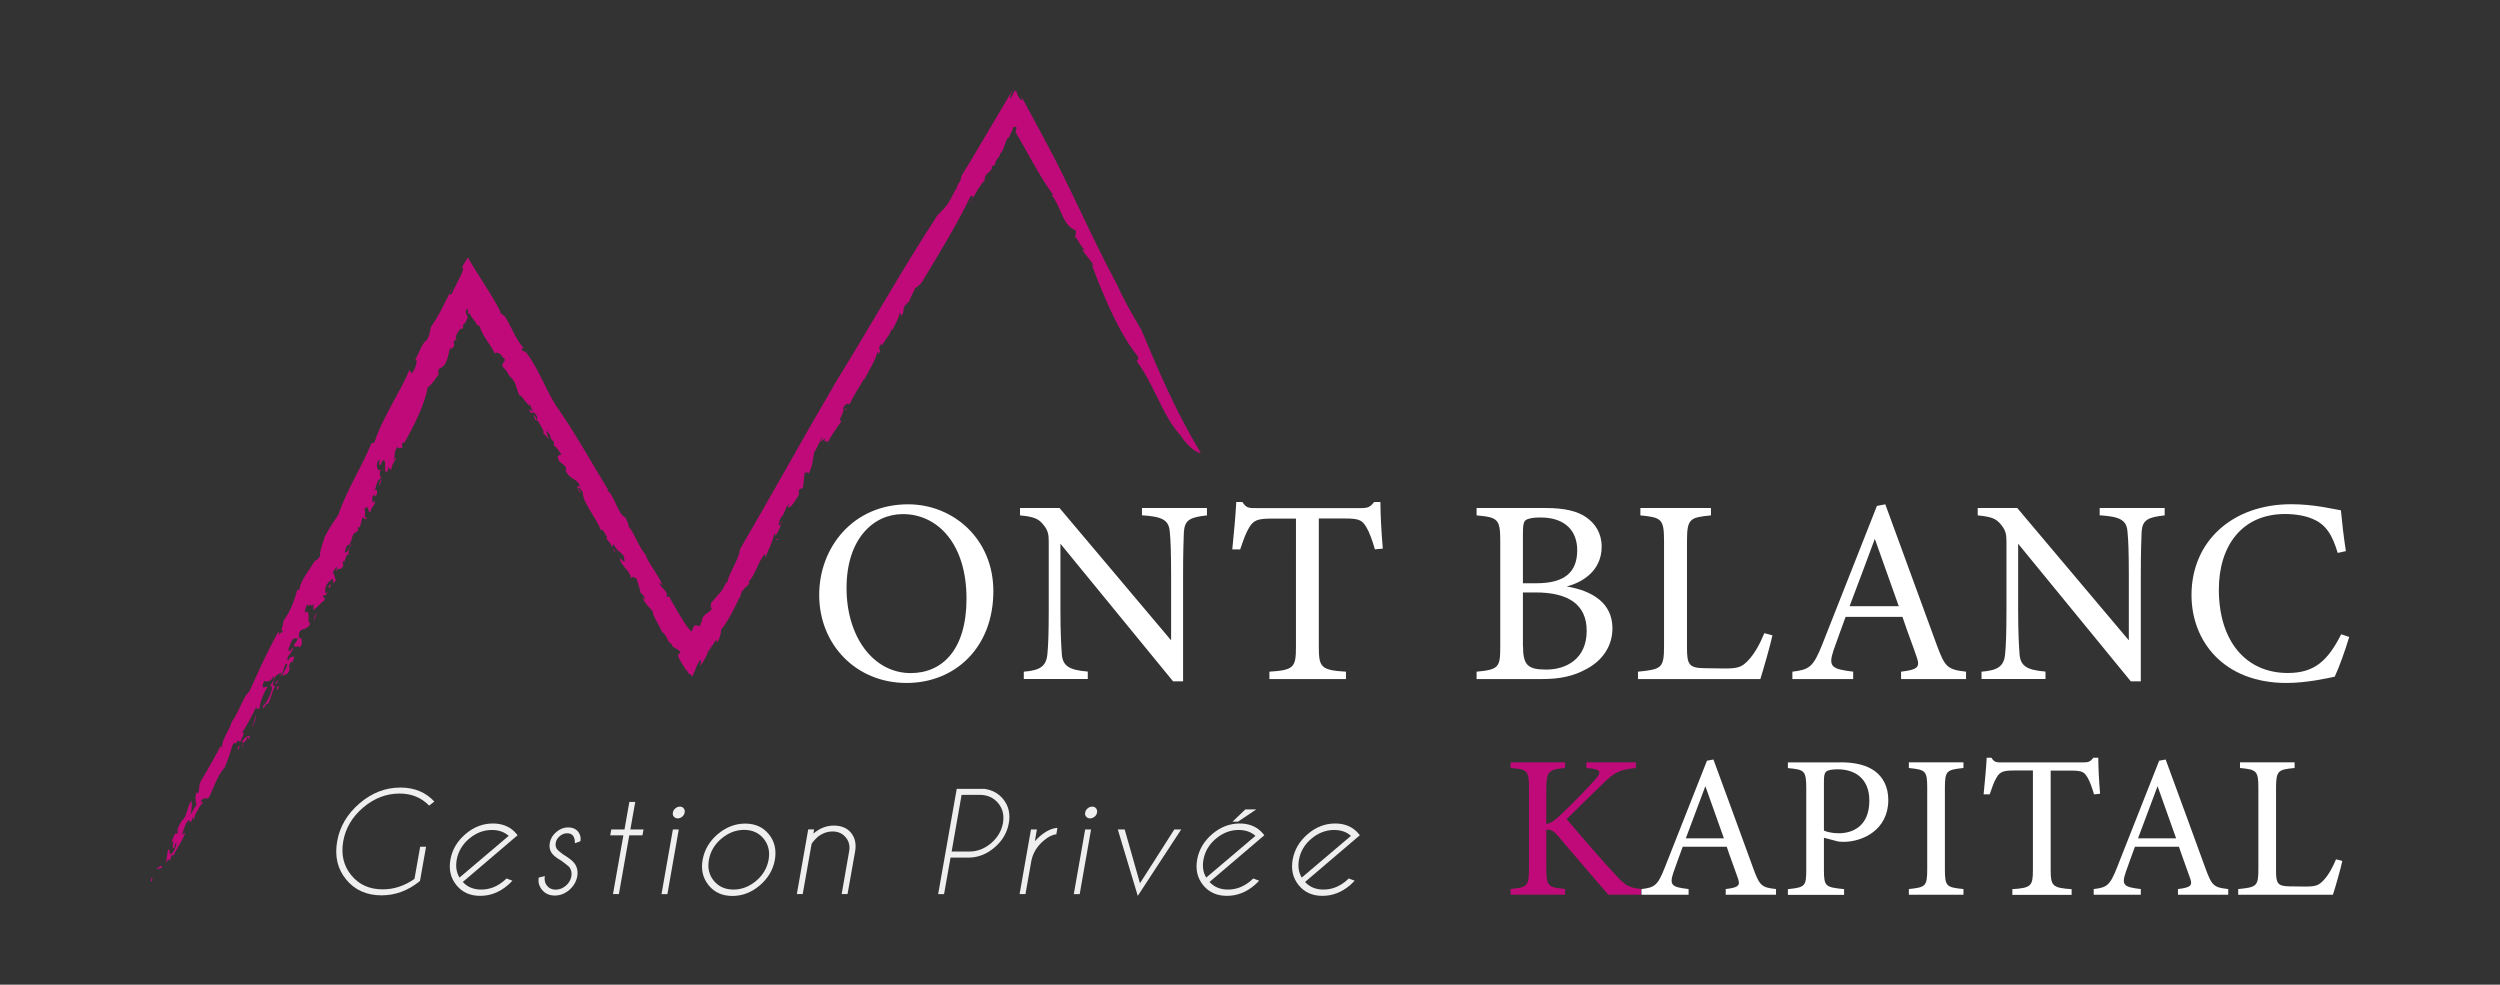 <?xml version="1.0" encoding="utf-8"?>
<!-- Generator: Adobe Illustrator 26.5.0, SVG Export Plug-In . SVG Version: 6.00 Build 0)  -->
<svg version="1.1" id="Calque_1" xmlns="http://www.w3.org/2000/svg" xmlns:xlink="http://www.w3.org/1999/xlink" x="0px" y="0px"
	 viewBox="0 0 250.49 98.66" style="enable-background:new 0 0 250.49 98.66;" xml:space="preserve">
<rect x="0" y="0" width="250.49" height="98.66" fill="#333333" stroke="none"/>
<style type="text/css">
	.st0{fill:#C10A7A;}
	.st1{fill:#FFFFFF;}
	.st2{fill:#EFEFEF;}
</style>
<g>
	<g>
		<path class="st0" d="M15.28,87.86c-0.31,0.72,0.4-0.26-0.14,0.5C15.09,88.21,15.09,88.04,15.28,87.86z"/>
		<path class="st0" d="M118.29,43.62c-1.78-1.89-2.68-5.14-4.35-7.36c-0.18-0.27,0.38-0.1-0.04-0.7c-1.72-2.1-3.37-5.96-4.5-9.02
			l0.19,0.12c-0.22-0.58-0.88-1.08-1.14-1.68c0.06-0.04,0.19,0.14,0.2-0.04c-0.27-0.04-0.64-1-0.91-1.17
			c-0.04-0.27,0.12-0.33,0.05-0.67l-0.39-0.22c-1-0.65-1.13-2.25-2.06-3.37c0.08,0.03,0.19,0.14,0.18,0.01
			c-1.36-1.82-2.7-4.53-3.78-6.3c0.05-0.09,0.13-0.28,0.08-0.6c-0.04,0.15-0.13,0.14-0.24,0.06c-0.16,0.41-0.35,0.8-0.52,1.14
			c-0.1-0.09-0.24,0.25-0.36,0.61c-0.13,0.37-0.24,0.72-0.46,0.95l-0.01-0.09c-0.02,0.57-0.55,0.61-0.51,1.19l-0.37,0.21
			c0.19,0.42-0.61,0.63-0.7,1.15l0.07,0.03c-0.16,0.44-0.44,0.55-0.61,0.95l-0.06,0.01c-0.43,0.91-0.91,1.3-0.64,1.43
			c-0.38,0.18,0.41-0.89-0.17-0.59c-1.43,2.98-3.23,5.86-4.93,8.7c-0.3,0.26-0.45,0.45-0.59,0.46c-0.12,0.31-0.6,1.1-0.62,1.43
			c0.05-0.1-0.24,0.11-0.34,0.25c-0.41,0.46-0.06,0.73-0.52,1.23c0.07-0.27,0.03-0.39-0.11-0.37c-0.09,0.6-0.51,1.23-0.79,1.84
			c0.01-0.11,0.07-0.27-0.02-0.29c-0.15,0.76-0.73,1.11-0.92,1.75l-0.02-0.29c-0.71,0.78,0.15,0.44-0.41,1.14
			c0.06-0.21-0.03-0.18-0.07-0.25c-0.16,0.87-0.94,1.97-1.28,2.74c0.01-0.05-0.04-0.07-0.04-0.07c-0.43,0.79-1,1.55-1.4,2.47
			c-0.25,0.27-0.3-0.32-0.73,0.54c0.31,0.15-0.71,1.46-0.09,1.18c-0.47,0.67-1.24,1.71-1.42,2.24c0.08-0.38-0.56,0.13-0.24-0.47
			l-0.44,0.33c-0.08-0.14,0.31-0.43,0.08-0.38c-0.16,0.3-0.56,1.22-0.76,1.45c-0.14,0.65-0.11,1.34-0.6,2.24
			c0.13-0.48-0.46,0.04-0.35-0.27l-0.17,1.56c-0.16,0.3-0.27-0.08-0.45,0.39c0.09,0.02,0.03,0.24,0.01,0.4
			c-0.1,0.09-0.65,1.25-1.02,1.21c-0.19,0.06,0.22-0.51-0.07-0.25c-0.32,0.54-0.24,0.62-0.55,1.16l-0.04-0.01
			c-0.26,0.33-0.51,1.12-0.11,0.83c0.16-0.24-0.23-0.01,0.07-0.33c0.02,0.35-0.31,1-0.63,1.54c0.06-0.21-0.03-0.24-0.06-0.36
			c-0.21,0.86-0.59,1.67-0.98,2.53c0.13,0.09-0.07-0.45,0.07-0.53c-0.81,0.92-1.01,2.3-1.81,2.99c0.06-0.16,0.24,0.04,0.2,0.03
			c-0.32,0.49-0.5,0.35-0.62,0.71c-0.14-0.04-0.21,0.43-0.37,0.78c-0.02,0.22-0.11,0.05,0.05-0.25c-0.18,0.52-1.12,2.49-1.93,3.47
			c0.04,0.01,0.02,0.22-0.04,0.46c-0.03,0.12-0.06,0.23-0.11,0.36c-0.07,0.17-0.15,0.32-0.21,0.42l-0.08-0.28
			c-0.29,0.25-0.73,1.26-0.87,1.14c-0.16,0.52,0.26-0.29,0.63-1.03c0.15-0.31,0.3-0.61,0.38-0.78c0.07-0.14,0.09-0.16,0.03,0.04
			c-0.17-0.05-0.54,1.56-0.61,1.11c-0.4,0.68-0.75,1.73-1.24,2.15c0.14-0.17,0.25-0.97-0.07-0.42c-0.56,1-0.14,0.42-0.61,1.34
			l-0.06,0.13l-0.25-0.28c-0.04,0.33-0.55-0.98-0.36-0.21c-0.03-0.38-0.99-1.46-0.77-1.75c0.07-0.05,0.14-0.11,0.21-0.18
			c-0.24-0.36-0.54-0.36-0.84-0.63c-0.02-0.08-0.05-0.24-0.01-0.25c-0.16,0.12-0.33-0.17-0.51-0.52c-0.16-0.31-0.26-0.53-0.51-0.65
			c-0.26-0.71-0.96-1.63-0.92-2.07c-0.4-0.43-0.8-0.8-1.06-1.41c0.1,0.09,0.2,0.24,0.3,0.23c-0.11-0.41-0.25-0.45-0.5-0.73
			c0.1,0.04-0.22-0.83-0.33-1.29c-0.4-0.43-0.49-0.15-0.63-0.12c0.08-0.66-1.05-1.25-1.07-2c0.15,0.14,0.6,0.61,0.44,0.15
			c0.08-0.65-0.8-0.75-1.06-1.57l-0.18,0.35c-0.01-0.43-0.8-0.96-0.46-1.06c-0.25-0.18-0.41-0.91-0.65-0.66
			c-0.47-1.33-1.87-2.8-1.8-3.82c-0.15-0.14-0.35-0.59-0.45-0.42c0.01,0.38,0.35,0.33,0.3,0.5c-0.1-0.15-0.2-0.13-0.24-0.13
			c-0.16-0.41-0.31-0.71,0.13-0.5c-0.32-0.92-0.98-0.56-1.5-1.67c0.14-0.02,0.14-0.13-0.06-0.42l-0.55-0.46
			c-0.36-0.7,0.04-0.54,0.22-0.68c-0.25-0.34-0.5-0.79-0.75-0.86l-0.01-0.59c0.01,0.43-0.3-0.23-0.45-0.37l0.15,0.14
			c0.04-0.12-0.26-0.5-0.41-0.7c-0.09,0.12,0.11,0.58,0.22,0.83c-0.2-0.13-0.35-0.43-0.6-0.61c0.24-0.03-0.21-0.67-0.36-0.97
			c-0.15-0.35-0.39-0.27-0.45-0.37c0.1-0.07-0.3-0.55-0.01-0.37c0.1,0.09,0.06,0.31,0.25,0.45c-0.06-0.26,0.13-0.34-0.26-0.71
			c-0.3-0.28-0.33,0.31-0.59-0.4c0.15,0.14,0.24,0.13,0.39,0.21l-0.26-0.66l-0.19,0.08c0-0.11,0.04-0.06,0.05-0.11
			c-0.29-0.07-0.61-0.88-0.9-0.9c-0.2-0.29-0.26-0.71-0.41-1.01l0.05,0.05c-0.11-0.42-0.46-0.85-0.75-1.07l0.05-0.01
			c-0.1-0.2-0.4-0.64-0.65-0.82c-0.16-0.57,0.57-0.56,0.02-0.97c-0.3-0.49-0.79-0.58-0.78-0.32c-0.41-0.96-1.31-1.8-1.53-2.79
			c-0.14-0.08-0.16,0-0.33-0.2c-0.09-0.21-0.23-0.39-0.35-0.54c-0.12-0.16-0.22-0.28-0.32-0.54c-0.06,0.04-0.12,0.04-0.2,0
			c0.08-0.33-0.04-0.36-0.08-0.54c-0.04,0.47-0.2-0.04-0.11,0.48c0.08,0.25,0.11,0.37,0.21,0.35c-0.07,0.23-0.14,0.42-0.23,0.57
			c-0.11,0.18-0.15,0.18-0.4,0.47c0.19-0.18,0.15,0.02,0.11,0.22c-0.23-0.2-0.58,0.38-0.73,0.87l0.13,0.15l-0.32,0.21
			c-0.04,0.2,0.23,0.37-0.15,0.73c-0.07-0.01-0.15-0.02-0.24,0.04c-0.11,0.53-0.24,1.3-0.64,1.74l-0.45,0.29
			c-0.09,0.23-0.14,0.66,0.13,0.32c-0.59,0.79-0.9,1.33-1.25,1.5c-0.29,1.74-1.4,3.9-2.35,5.6l-0.09-0.11
			c-0.36,0.4,0.08,0.35-0.17,0.63c-0.03-0.21-0.43,0.22-0.38-0.21c-0.47,0.6-0.24,0.96-0.42,1.42c0.12,0.15,0.08-0.4,0.24-0.21
			c0.02,0.1-0.6,0.85-0.42,1.08c-0.18,0.12-0.29-0.1-0.34-0.24l-0.1,0.47c-0.54,0.35,0.1-1.39-0.52-1.05l-0.16,0.39
			c-0.44,0.22,0.24-1.13-0.34-0.24c-0.1,0.47,0.06,1,0.36,0.69c-0.38,0.88,0.36,0.69-0.14,1.59c-0.27,0.17,0.35-0.74,0.06-0.67
			c-0.42,0.33-0.35,0.92-0.61,1.26c0.31-0.38,0.36,0.11,0.26,0.4c-0.36,0.4-0.07-0.42-0.44,0.22c0.08,0.18-0.13,0.84,0.23,0.37
			c0.19,0.4-0.44,0.64-0.39,1.12c-0.33,0.1-0.15-0.94-0.64-0.28c0.27,0-0.18,1.04,0.33,0.82c-0.21,0.25-0.39,0.19-0.41-0.08
			c-0.34,0.34-0.13,1.18-0.62,1.09l0.14,0.25c-0.14,0.09-0.28,0.24-0.51,0.39c-0.19,0.35-0.31,1.3-0.62,1.09
			c-0.03,0.13-0.47,0.93-0.08,0.74c0.4-0.43,0.14-0.67,0.59-0.79c-0.43,0.22-0.35,0.74-0.42,1.08l-0.15-0.02
			c-0.04,0.2-0.28,0.58-0.2,0.76c0-0.17-0.12-0.15-0.23-0.02l0.1,0.28c-0.28,0.75-0.42-0.01-0.73,0.7l0.13-0.6
			c-0.03,0.13-0.33,0.27-0.44,0.63c0.11,0.22,0.19,0.57,0.27,0.75c-0.13,0.43-0.29,0.07-0.31,0.54l0.05-0.61
			c-0.02-0.11-0.47,0.18-0.73,0.7c-0.11,0.36-0.13,1.01,0.24,0.54c-0.13,0.26-0.43,0.57-0.45,0.29c-0.25,0.62,0.23,0.02,0.07,0.58
			c-0.23,0.15-0.73,0.7-1.1,1l-0.01-0.68l-0.19,0.35c0.01-0.58-0.3,0.14-0.41-0.25c-0.17,0.22-0.23,0.55-0.29,0.82
			c0.76-0.49,0.13,1.07,0.59,1.06c-0.41,1.01-1.19,0.14-1.16,1.44c0.18-0.11,0.2,0.5,0.42-0.16c-0.35,0.58,0.15,0.6-0.37,1.22
			c0.13-0.6-0.66,0.37-0.48-0.5c0.09,0.11,0.31-0.37,0.34-0.51c-0.27,0.17-0.34-0.24-0.66,0.37c-0.16,0.39-0.42,0.91-0.2,0.93
			c0.21,0.09,0.28-0.58,0.36-0.23c-0.32,0.78-0.7,0.74-0.5,1.24c0.22-0.48,0.49-0.49,0.63-0.41l-0.2,0.59l-0.08-0.18
			c-0.56,0.82,0.11,0.39-0.37,1.22l-0.48,0.26c-0.13-0.32,0.75-1.18,0.3-1.23c-0.31,0.54-0.21,0.83-0.58,1.3
			c0.03-0.13,0.1-0.3,0.13-0.43c-0.12,0.19-0.72,0.12-0.84,1.07c-0.1,0.47,0.08,0.18,0.21,0.26c-0.42,0.91-0.42,1.25-0.7,1.83
			c-0.22-0.26-0.56,0.99-0.51,0.21c0.32-0.2,0.97-1.49,0.88-1.95c-0.5,0.15,0.41-0.67,0.18-1.04c-0.38,0.71-0.69,0.5-0.96,0.51
			c-0.12,0.19-0.13,0.43-0.16,0.56c0.16,0.19,0.29-0.07,0.5,0.02c-0.47,0.76-0.76,1.59-0.8,2.13c-0.24,0.21-0.39,0.02-0.25-0.3
			c-0.44,0.97-1,1.97-1.53,2.83c0.63-0.41-0.45,1.04,0.03,0.79c0.33-0.44,0.77-0.73,0.78-0.39c-0.18,0.29-0.14-0.08-0.27,0
			c-0.02,0.48-0.6,0.44-0.51,0.97c0.35-0.92-0.31-0.38-0.48-0.67c-0.18,0.7-0.17-0.12-0.49,0.49c-0.18,0.69-0.47,1.51-0.78,2.23
			c-0.7,0.74-1.16,2.19-1.55,2.96c-0.34,0.34-0.49-0.09-0.77,0.32c-0.26,0.52,0.51-0.22-0.02,0.47l-0.02-0.1
			c-0.05,0.27-0.93,1.29-0.64,1.74l-0.19-0.4c-0.1,0.13-0.1,0.3-0.13,0.43c-0.1-0.05-0.28,0.07-0.23-0.2
			c-0.46,0.36-0.49,1.01-0.75,1.52l0.36-0.23c-0.32,0.95-0.81,1.44-1.19,2.32l-0.17-0.12l-0.16,0.56c-0.11-0.21-0.47,0.19-0.46,0.53
			l0.25-1.54c0.3-0.31,0.01,0.51,0.31,0.38c0.26-0.11,0.62-0.92,0.51-1.14c-0.18,0.29-0.15,0.33-0.2,0.59
			c-0.3-0.03-0.05-0.48-0.1-0.8c-0.07,0.16-0.27,0.35-0.2,0.42c0.04-0.37,0.18-0.69,0.45-1.21c-0.09,0.4,0.26-0.11,0.26,0.06
			c-0.2-0.16-0.01-0.68,0.39-1.29c0.49-0.32,0.46-1.28,0.92-1.98c0.07,0.42,0.05,0.89-0.1,1.39c0.36-0.4,0.26-0.52,0.62-0.92
			c-0.05-0.31-0.22-0.61-0.01-1.26l0.18,0.05c0.2-0.59-0.04-0.72,0.37-1.39c0.71-1.15,1.35-2.37,1.85-3.27l0.18,0.05
			c-0.09-0.69,0.76-1.75,0.96-2.52c0.77-1.07,1.17-2.6,1.76-3.04c0.95-2.11,1.77-3.96,2.94-6.05l0.05,0.48
			c0.02-0.47,0.27-0.17,0.43-0.56c-0.42,0.33,0.02-0.65,0.01-0.99c0.68-0.84,1.12-2.16,1.39-3.09l0.18,0.05
			c0.13-1.01,0.94-1.87,1.54-2.9c0.13-0.08,0.39-0.19,0.53-0.52c0.03-0.71,0.21-1,0.48-1.93c0.32-0.61,0.91-1.57,1.34-2.14
			c0.84-2.5,2.31-4.72,3.35-7.23l0.29-0.07c0.81-2.54,2.68-5.19,3.51-7.28l0.23,0.37c0.43-0.57,0.66-1.46,0.34-1.43
			c0.43-0.57,0.66-1.64,1.14-1.89c0.4-0.6,0.26-0.86,0.49-1.41c0.4-0.6,0.65-1.03,0.88-1.45c0.38-0.71,0.72-1.43,1.25-2.49
			l-0.28,0.48c-0.07,0.31,0.02,0.47,0.28,0.03c0.33-0.85,1.41-2.46,0.92-2.5c0.2-0.29,0.4-0.62,0.6-0.98
			c0.58,1.03,1.22,1.98,1.86,3.01c0.32,0.51,0.64,1.03,0.93,1.54c0.14,0.24,0.29,0.53,0.39,0.73c0.06,0.15,0.12,0.29,0.16,0.44
			c0.04-0.17,0.25,0.13,0.39,0.21c0.66,1.09,1.13,2.36,1.83,3.12c0.05,0.21-0.34-0.17-0.09,0.28c0.2,0.24,0.14-0.08,0.39,0.21
			c1.25,1.65,1.94,3.7,2.95,5.27c1.91,2.73,3.59,5.77,5.26,8.49l-0.1,0.01c0.84,0.74,0.98,2.33,1.86,2.8
			c0.06,0.26,0.46,0.85,0.21,0.78c0.64,0.61,1.03,2.16,1.92,3.06c-0.05-0.1-0.1-0.15-0.2-0.24c0.47,1.17,1.26,1.97,1.78,3.18
			c-0.1-0.09-0.25-0.29-0.35-0.27c0.11,0.52,0.94,0.83,0.71,1.29c0.15,0.25,0.29,0.07,0.19-0.08c0.51,0.97,1.08,1.93,1.69,2.89
			c0.29,0.43,0.47,0.61,0.64,0.78l0.25-0.59c0.2-0.08,0.4-0.05,0.47,0.03c0.11,0.04,0.02,0.25,0.33-0.58c0.14-0.08-0.09-0.17,0-0.14
			c0.23-0.62,0.94-0.62,0.98-1.13c-0.32,0.02,0.03-0.34-0.1-0.43c0.82-1.03,1.16-1.13,1.52-2.12l0.08,0.14
			c0.28-1.24,1.19-2.33,1.32-3.44c3.36-5.76,6.44-11.37,9.74-16.98c3.39-5.47,6.45-10.97,10.02-16.44c1.1-1.12,1.15-1.23,1.89-2.74
			c0.02,0.09-0.03,0.19,0.08,0.12c-0.21-0.23,0.59-1.03,0.42-1.31c0.65-1.02,1.24-2.02,1.83-3.03c1.13-1.9,2.26-3.81,3.45-5.82
			c-0.4,0.72-0.55,1.46-0.12,0.71l0.2-0.49l0.25,0.24l0.06,0.29c0.27,0.42,0.63,0.79,0.35,0.05c0.73,1.36,1.47,2.71,2.2,4.06
			l1.33,2.53c0.7,1.38,1.37,2.77,2.04,4.16c1.33,2.78,2.64,5.55,4.09,8.24c0.56,1.34,1.62,3.12,2.41,4.49
			c1.81,4.33,3.48,8.21,5.93,12.28C120.34,45.46,119.36,45.27,118.29,43.62z"/>
		<path class="st0" d="M15.69,87.02c0.21-0.08,0.54-0.52,0.51-0.04C16.05,86.96,15.78,87.13,15.69,87.02z"/>
		<path class="st0" d="M23.83,74.9c-0.03-0.04,0.15-0.15,0.19-0.18c-0.07,0.16-0.04,0.37-0.18,0.46
			C23.92,75.02,23.84,75.01,23.83,74.9z"/>
		<path class="st0" d="M25.64,71.66c0.09,0.11-0.18,0.86-0.39,1.29L25.64,71.66z"/>
		<path class="st0" d="M27.74,68.86c0.24-0.21,0.26-0.11,0.07,0.25C27.73,69.1,27.76,68.97,27.74,68.86z"/>
		<path class="st0" d="M27.58,68.5c0.13-0.26,0.27-0.34,0.4-0.43C27.87,68.03,27.74,68.69,27.58,68.5z"/>
		<path class="st0" d="M31.42,62.05c0.07-0.16,0.16-0.56,0.37-0.64C31.61,61.52,31.53,62.26,31.42,62.05z"/>
		<path class="st0" d="M32.87,58.87c0.06-0.1,0.1-0.12,0.13-0.26c0.15-0.15,0.14,0.08,0.07,0.25L32.87,58.87z"/>
		<polygon class="st0" points="61.65,55.35 61.4,55.06 61.54,55.04 		"/>
		<path class="st0" d="M77.69,54.21c0.12-0.37,0.24-0.16,0.29-0.2C77.81,54.31,77.9,53.82,77.69,54.21z"/>
		<polygon class="st0" points="84.84,41.01 84.78,41.11 84.56,40.93 		"/>
	</g>
	<g>
		<path class="st1" d="M90.99,50.53c4.51,0,8.54,3.45,8.54,8.7c0,5.67-3.85,9.2-8.7,9.2c-5.06,0-8.75-3.85-8.75-8.81
			C82.07,54.91,85.42,50.53,90.99,50.53z M90.46,51.51c-2.95,0-5.64,2.48-5.64,7.41c0,4.9,2.69,8.52,6.43,8.52
			c3.19,0,5.59-2.37,5.59-7.46C96.84,54.44,93.91,51.51,90.46,51.51z"/>
		<path class="st1" d="M120.94,51.64c-1.69,0.18-2.24,0.45-2.32,1.66c-0.03,0.84-0.08,1.95-0.08,4.4v10.57h-1l-11.29-13.79v6.59
			c0,2.37,0.08,3.56,0.13,4.32c0.05,1.34,0.71,1.74,2.61,1.9v0.74h-6.41V67.3c1.63-0.13,2.27-0.53,2.37-1.82
			c0.08-0.84,0.13-2.03,0.13-4.43v-6.72c0-0.74-0.05-1.16-0.53-1.74c-0.5-0.66-1.05-0.82-2.35-0.95V50.9h3.96l11.18,13.26V57.7
			c0-2.45-0.05-3.59-0.13-4.38c-0.08-1.19-0.69-1.56-2.79-1.69V50.9h6.51V51.64z"/>
		<path class="st1" d="M137.76,55.04c-0.24-0.84-0.55-1.71-0.84-2.19c-0.42-0.71-0.69-0.9-2.14-0.9h-2.64V64.8
			c0,2.06,0.21,2.35,2.72,2.5v0.74h-7.67V67.3c2.45-0.16,2.66-0.42,2.66-2.5V51.96h-2.4c-1.45,0-1.87,0.16-2.32,0.95
			c-0.32,0.53-0.53,1.16-0.87,2.14h-0.79c0.16-1.61,0.32-3.27,0.4-4.75h0.61c0.4,0.63,0.69,0.61,1.42,0.61h10.44
			c0.74,0,0.95-0.11,1.34-0.61h0.63c0,1.24,0.11,3.14,0.24,4.67L137.76,55.04z"/>
		<path class="st1" d="M156.97,58.76c2.53,0.42,4.59,1.63,4.59,4.19c0,1.79-1,3.22-2.56,4.06c-1.37,0.76-2.72,1.03-4.56,1.03h-6.49
			V67.3c2.24-0.21,2.37-0.45,2.37-2.53V54.2c0-2.19-0.24-2.37-2.37-2.56V50.9h6.91c1.98,0,3.22,0.34,4.06,0.92
			c0.92,0.63,1.56,1.61,1.56,2.95C160.48,57.26,158.45,58.39,156.97,58.76z M153.94,58.44c2.9,0,4.09-1.16,4.09-3.32
			c0-1.85-1.13-3.27-3.67-3.27c-0.74,0-1.21,0.08-1.48,0.26c-0.21,0.16-0.29,0.45-0.29,1.29v5.04H153.94z M152.6,64.72
			c0,1.9,0.45,2.37,2.32,2.37c2.06,0,4.06-1.11,4.06-3.88c0-2.69-1.9-3.85-5.12-3.85h-1.27V64.72z"/>
		<path class="st1" d="M177.59,63.66c-0.16,0.82-0.95,3.56-1.21,4.38h-12.26V67.3c2.4-0.24,2.61-0.37,2.61-2.61V54.22
			c0-2.24-0.26-2.37-2.37-2.58V50.9h7.07v0.74c-2.11,0.21-2.4,0.32-2.4,2.58v10.73c0,1.61,0.21,1.98,1.71,2
			c0.03,0,1.92,0.03,2.08,0.03c1.34,0,1.74-0.16,2.35-0.82c0.66-0.69,1.21-1.74,1.61-2.72L177.59,63.66z"/>
		<path class="st1" d="M190.48,68.04V67.3c1.71-0.21,1.92-0.47,1.56-1.48c-0.34-1.03-0.87-2.35-1.42-4.01h-5.7
			c-0.42,1.19-0.82,2.21-1.19,3.3c-0.58,1.71-0.21,1.92,1.95,2.19v0.74h-6.09V67.3c1.66-0.21,2.08-0.4,3.01-2.77l5.46-13.84
			l0.84-0.16c1.66,4.51,3.48,9.49,5.14,14.05c0.84,2.29,1.08,2.5,2.95,2.72v0.74H190.48z M187.85,53.99
			c-0.84,2.27-1.74,4.67-2.53,6.75h4.93L187.85,53.99z"/>
		<path class="st1" d="M216.9,51.64c-1.69,0.18-2.24,0.45-2.32,1.66c-0.03,0.84-0.08,1.95-0.08,4.4v10.57h-1l-11.29-13.79v6.59
			c0,2.37,0.08,3.56,0.13,4.32c0.05,1.34,0.71,1.74,2.61,1.9v0.74h-6.41V67.3c1.63-0.13,2.27-0.53,2.37-1.82
			c0.08-0.84,0.13-2.03,0.13-4.43v-6.72c0-0.74-0.05-1.16-0.53-1.74c-0.5-0.66-1.05-0.82-2.35-0.95V50.9h3.96l11.18,13.26V57.7
			c0-2.45-0.05-3.59-0.13-4.38c-0.08-1.19-0.69-1.56-2.79-1.69V50.9h6.51V51.64z"/>
		<path class="st1" d="M235.38,63.82c-0.37,1.27-1.05,3.16-1.45,3.98c-0.76,0.16-2.82,0.63-4.83,0.63c-6.3,0-9.52-4.19-9.52-8.81
			c0-5.38,4.09-9.1,9.99-9.1c2.27,0,4.11,0.47,4.98,0.61c0.11,1.19,0.29,2.77,0.5,4.09l-0.82,0.18c-0.53-1.77-1.16-2.85-2.5-3.4
			c-0.69-0.32-1.77-0.5-2.77-0.5c-4.35,0-6.64,3.22-6.64,7.57c0,5.09,2.64,8.36,6.91,8.36c2.69,0,4.01-1.24,5.35-3.88L235.38,63.82z
			"/>
	</g>
	<g>
		<path class="st0" d="M151.36,76.38h5.45v0.57c-1.59,0.14-1.88,0.29-1.88,2.1v3.51c0.41-0.04,0.88-0.37,1.47-0.94
			c1.14-1.08,2.51-2.47,3.45-3.53c0.61-0.69,0.55-0.96-0.33-1.08l-0.57-0.06v-0.57h4.96v0.57c-1.53,0.18-2.06,0.29-3.43,1.69
			c-0.61,0.59-2.21,2.14-3.51,3.43c1.55,1.84,3.82,4.45,4.88,5.57c1.04,1.12,1.31,1.29,2.57,1.43v0.57h-3.27
			c-1.57-1.78-3.23-3.76-5.08-5.92c-0.47-0.57-0.82-0.61-1.14-0.59v3.88c0,1.78,0.18,1.92,1.88,2.06v0.57h-5.45v-0.57
			c1.67-0.14,1.84-0.29,1.84-2.06v-7.96c0-1.84-0.14-1.98-1.84-2.1V76.38z"/>
		<path class="st1" d="M172.91,89.65v-0.57c1.33-0.16,1.49-0.37,1.2-1.14c-0.27-0.8-0.67-1.82-1.1-3.1h-4.41
			c-0.33,0.92-0.63,1.71-0.92,2.55c-0.45,1.33-0.16,1.49,1.51,1.69v0.57h-4.72v-0.57c1.29-0.16,1.61-0.31,2.33-2.14l4.23-10.72
			l0.65-0.12c1.29,3.49,2.69,7.35,3.98,10.88c0.65,1.78,0.84,1.94,2.29,2.1v0.57H172.91z M170.87,78.77
			c-0.65,1.76-1.35,3.61-1.96,5.23h3.82L170.87,78.77z"/>
		<path class="st1" d="M184.4,76.38c1.45,0,2.61,0.27,3.45,0.88c0.8,0.59,1.35,1.55,1.35,2.9c0,2.98-2.55,4.19-4.49,4.19
			c-0.22,0-0.43-0.02-0.55-0.04l-1.41-0.37v3.19c0,1.71,0.14,1.76,2.02,1.96v0.57h-5.63v-0.57c1.76-0.18,1.84-0.31,1.84-2v-8.11
			c0-1.82-0.22-1.86-1.84-2.02v-0.57H184.4z M182.75,83.22c0.25,0.12,0.8,0.27,1.49,0.27c1.37,0,3.06-0.69,3.06-3.27
			c0-2.25-1.47-3.14-3.19-3.14c-0.59,0-1.02,0.1-1.14,0.24c-0.16,0.14-0.22,0.39-0.22,0.94V83.22z"/>
		<path class="st1" d="M191.26,89.65v-0.57c1.67-0.18,1.84-0.26,1.84-2v-8.11c0-1.76-0.16-1.84-1.84-2.02v-0.57h5.47v0.57
			c-1.69,0.18-1.86,0.27-1.86,2.02v8.11c0,1.76,0.16,1.82,1.86,2v0.57H191.26z"/>
		<path class="st1" d="M209.81,79.59c-0.18-0.65-0.43-1.33-0.65-1.69c-0.33-0.55-0.53-0.69-1.65-0.69h-2.04v9.94
			c0,1.59,0.16,1.82,2.1,1.94v0.57h-5.94v-0.57c1.9-0.12,2.06-0.33,2.06-1.94V77.2h-1.86c-1.12,0-1.45,0.12-1.8,0.74
			c-0.25,0.41-0.41,0.9-0.67,1.65h-0.61c0.12-1.25,0.25-2.53,0.31-3.67h0.47c0.31,0.49,0.53,0.47,1.1,0.47h8.08
			c0.57,0,0.73-0.08,1.04-0.47h0.49c0,0.96,0.08,2.43,0.18,3.61L209.81,79.59z"/>
		<path class="st1" d="M218.22,89.65v-0.57c1.33-0.16,1.49-0.37,1.2-1.14c-0.27-0.8-0.67-1.82-1.1-3.1h-4.41
			c-0.33,0.92-0.63,1.71-0.92,2.55c-0.45,1.33-0.16,1.49,1.51,1.69v0.57h-4.72v-0.57c1.29-0.16,1.61-0.31,2.33-2.14l4.23-10.72
			l0.65-0.12c1.29,3.49,2.69,7.35,3.98,10.88c0.65,1.78,0.84,1.94,2.29,2.1v0.57H218.22z M216.18,78.77
			c-0.65,1.76-1.35,3.61-1.96,5.23h3.82L216.18,78.77z"/>
		<path class="st1" d="M234.69,86.26c-0.12,0.63-0.73,2.76-0.94,3.39h-9.49v-0.57c1.86-0.18,2.02-0.29,2.02-2.02v-8.11
			c0-1.74-0.2-1.84-1.84-2v-0.57h5.47v0.57c-1.63,0.16-1.86,0.24-1.86,2v8.31c0,1.25,0.16,1.53,1.33,1.55
			c0.02,0,1.49,0.02,1.61,0.02c1.04,0,1.35-0.12,1.82-0.63c0.51-0.53,0.94-1.35,1.25-2.1L234.69,86.26z"/>
	</g>
	<g>
		<g>
			<path class="st2" d="M42.08,88.27c-1.17,0.96-2.45,1.44-3.85,1.44c-1.49,0-2.68-0.53-3.54-1.58c-0.87-1.05-1.17-2.33-0.91-3.82
				c0.26-1.49,1.01-2.76,2.25-3.82c1.24-1.06,2.6-1.58,4.1-1.58c1.39,0,2.52,0.47,3.39,1.4l-0.52,0.41
				c-0.77-0.8-1.76-1.21-2.97-1.21c-1.32,0-2.54,0.47-3.64,1.4c-1.1,0.94-1.77,2.07-2,3.39c-0.23,1.33,0.04,2.46,0.81,3.4
				c0.77,0.94,1.82,1.41,3.14,1.41c1.13,0,2.2-0.35,3.19-1.05l0.57-3.22h0.59L42.08,88.27z"/>
			<path class="st2" d="M46.37,88.37c0.47,0.51,1.08,0.76,1.85,0.76c0.83,0,1.58-0.29,2.28-0.88c0.09-0.07,0.17-0.15,0.25-0.23
				l0.59,0.22c-0.15,0.16-0.3,0.31-0.47,0.46c-0.84,0.71-1.75,1.06-2.76,1.06c-1,0-1.79-0.35-2.37-1.06
				c-0.58-0.71-0.79-1.56-0.61-2.57c0.18-1,0.68-1.85,1.51-2.56c0.83-0.71,1.75-1.06,2.75-1.06c0.86,0,1.56,0.26,2.11,0.77
				c0.09,0.09,0.18,0.18,0.27,0.29c0.03,0.04,0.06,0.08,0.09,0.12l-0.53,0.45L46.37,88.37z M50.97,83.75
				c-0.44-0.4-1.01-0.59-1.69-0.59c-0.82,0-1.58,0.29-2.27,0.87c-0.69,0.58-1.1,1.29-1.25,2.11c-0.12,0.68-0.03,1.28,0.28,1.79
				L50.97,83.75z"/>
			<path class="st2" d="M56.27,86.26c-0.46-0.27-0.77-0.51-0.92-0.7c-0.25-0.3-0.34-0.67-0.26-1.1c0.07-0.43,0.29-0.8,0.65-1.1
				s0.75-0.46,1.18-0.46c0.43,0,0.76,0.14,1,0.42c0.22,0.28,0.3,0.59,0.24,0.94l-0.01,0.03l-0.55,0.2c0.01-0.33-0.05-0.58-0.18-0.75
				s-0.33-0.25-0.6-0.25c-0.26,0-0.51,0.09-0.73,0.28c-0.22,0.19-0.36,0.41-0.41,0.68c-0.04,0.26,0.01,0.49,0.17,0.68
				c0.09,0.11,0.3,0.28,0.61,0.5c0.51,0.31,0.86,0.58,1.06,0.82c0.3,0.38,0.41,0.83,0.32,1.35c-0.1,0.54-0.37,0.99-0.8,1.37
				c-0.44,0.38-0.93,0.56-1.46,0.56c-0.53,0-0.95-0.19-1.26-0.56c-0.31-0.38-0.42-0.79-0.34-1.24l0.61-0.15
				c-0.07,0.39,0.01,0.71,0.22,0.97s0.51,0.39,0.87,0.39s0.7-0.13,1.01-0.39c0.31-0.26,0.49-0.58,0.56-0.95
				c0.06-0.37-0.01-0.68-0.22-0.94C56.89,86.74,56.65,86.53,56.27,86.26z"/>
			<path class="st2" d="M62.57,83.11l0.49-2.76h0.59l-0.49,2.76h1.32l-0.11,0.59h-1.32l-1.04,5.88h-0.59l1.04-5.88h-1.32l0.11-0.59
				H62.57z"/>
			<path class="st2" d="M68.01,83.11l-1.14,6.48h-0.59l1.14-6.48H68.01z M68.5,80.99c0.09,0.11,0.13,0.25,0.1,0.42
				c-0.03,0.17-0.11,0.31-0.25,0.42C68.22,81.94,68.07,82,67.91,82s-0.29-0.06-0.39-0.17s-0.13-0.25-0.1-0.42
				c0.03-0.16,0.11-0.3,0.25-0.42c0.14-0.11,0.29-0.17,0.45-0.17S68.41,80.87,68.5,80.99z"/>
			<path class="st2" d="M74.66,82.52c1,0,1.79,0.35,2.37,1.06c0.58,0.71,0.78,1.56,0.61,2.57c-0.18,1-0.68,1.85-1.51,2.56
				c-0.83,0.71-1.75,1.06-2.75,1.06c-1,0-1.79-0.35-2.37-1.06c-0.58-0.71-0.79-1.56-0.61-2.56c0.18-1,0.68-1.86,1.51-2.57
				C72.75,82.88,73.66,82.52,74.66,82.52z M72.28,84.03c-0.69,0.58-1.1,1.29-1.25,2.12c-0.15,0.83,0.02,1.53,0.5,2.11
				s1.14,0.87,1.96,0.87s1.58-0.29,2.27-0.87c0.69-0.58,1.1-1.29,1.25-2.11c0.15-0.83-0.02-1.53-0.5-2.12
				c-0.48-0.59-1.14-0.88-1.96-0.88S72.97,83.45,72.28,84.03z"/>
			<path class="st2" d="M81.32,84.55l-0.89,5.03h-0.59l1.14-6.48h0.59l-0.07,0.42c0.64-0.54,1.31-0.8,2.03-0.8
				c0.77,0,1.34,0.24,1.74,0.72c0.39,0.48,0.53,1.08,0.42,1.81l-0.77,4.33h-0.59l0.75-4.28c0.1-0.55-0.02-1.02-0.35-1.41
				s-0.76-0.58-1.31-0.58s-1.05,0.19-1.52,0.57C81.66,84.1,81.46,84.33,81.32,84.55z"/>
			<path class="st2" d="M95.24,85.93l-0.65,3.66H94l1.86-10.55h2.77c0.79,0.11,1.41,0.45,1.87,1.01c0.55,0.67,0.75,1.48,0.58,2.43
				c-0.17,0.95-0.65,1.77-1.44,2.44c-0.79,0.67-1.66,1.01-2.61,1.01H95.24z M96.35,79.63l-1,5.69h1.79c0.78,0,1.5-0.28,2.16-0.83
				c0.65-0.56,1.05-1.23,1.19-2.01c0.14-0.79-0.02-1.46-0.48-2.01c-0.46-0.55-1.08-0.83-1.86-0.83H96.35z"/>
			<path class="st2" d="M103.3,83.11h0.59l-0.2,1.18c0.15-0.18,0.33-0.34,0.51-0.51c0.62-0.52,1.2-0.8,1.75-0.83l-0.11,0.65
				c-0.38,0.02-0.8,0.23-1.27,0.63c-0.66,0.56-1.07,1.23-1.23,2.01l-0.59,3.34h-0.59L103.3,83.11z"/>
			<path class="st2" d="M109.32,83.11l-1.14,6.48h-0.59l1.14-6.48H109.32z M109.82,80.99c0.09,0.11,0.13,0.25,0.1,0.42
				c-0.03,0.17-0.11,0.31-0.25,0.42c-0.14,0.11-0.29,0.17-0.45,0.17s-0.29-0.06-0.39-0.17s-0.13-0.25-0.1-0.42
				c0.03-0.16,0.11-0.3,0.25-0.42c0.14-0.11,0.29-0.17,0.45-0.17S109.73,80.87,109.82,80.99z"/>
			<path class="st2" d="M114.22,88.5l3.44-5.39h0.69L114,89.76l-2-6.65h0.69L114.22,88.5z"/>
			<path class="st2" d="M121.19,88.37c0.47,0.51,1.08,0.76,1.85,0.76c0.83,0,1.58-0.29,2.28-0.88c0.09-0.07,0.17-0.15,0.25-0.23
				l0.59,0.22c-0.15,0.16-0.3,0.31-0.47,0.46c-0.84,0.71-1.75,1.06-2.76,1.06c-1,0-1.79-0.35-2.37-1.06
				c-0.58-0.71-0.79-1.56-0.61-2.57c0.18-1,0.68-1.85,1.51-2.56c0.83-0.71,1.75-1.06,2.75-1.06c0.86,0,1.56,0.26,2.11,0.77
				c0.09,0.09,0.18,0.18,0.27,0.29c0.03,0.04,0.06,0.08,0.09,0.12l-0.53,0.45L121.19,88.37z M125.79,83.75
				c-0.44-0.4-1.01-0.59-1.69-0.59c-0.82,0-1.58,0.29-2.27,0.87c-0.69,0.58-1.1,1.29-1.25,2.11c-0.12,0.68-0.03,1.28,0.28,1.79
				L125.79,83.75z M125.87,81.1l-1.83,1.23h-0.55l1.29-1.23H125.87z"/>
			<path class="st2" d="M130.76,88.37c0.47,0.51,1.08,0.76,1.85,0.76c0.83,0,1.58-0.29,2.28-0.88c0.09-0.07,0.17-0.15,0.25-0.23
				l0.59,0.22c-0.15,0.16-0.3,0.31-0.47,0.46c-0.84,0.71-1.75,1.06-2.76,1.06c-1,0-1.79-0.35-2.37-1.06
				c-0.58-0.71-0.79-1.56-0.61-2.57c0.18-1,0.68-1.85,1.51-2.56c0.83-0.71,1.75-1.06,2.75-1.06c0.86,0,1.56,0.26,2.11,0.77
				c0.09,0.09,0.18,0.18,0.27,0.29c0.03,0.04,0.06,0.08,0.09,0.12l-0.53,0.45L130.76,88.37z M135.36,83.75
				c-0.44-0.4-1.01-0.59-1.69-0.59c-0.82,0-1.58,0.29-2.27,0.87c-0.69,0.58-1.1,1.29-1.25,2.11c-0.12,0.68-0.03,1.28,0.28,1.79
				L135.36,83.75z"/>
		</g>
	</g>
</g>
<g>
</g>
<g>
</g>
<g>
</g>
<g>
</g>
<g>
</g>
<g>
</g>
</svg>
